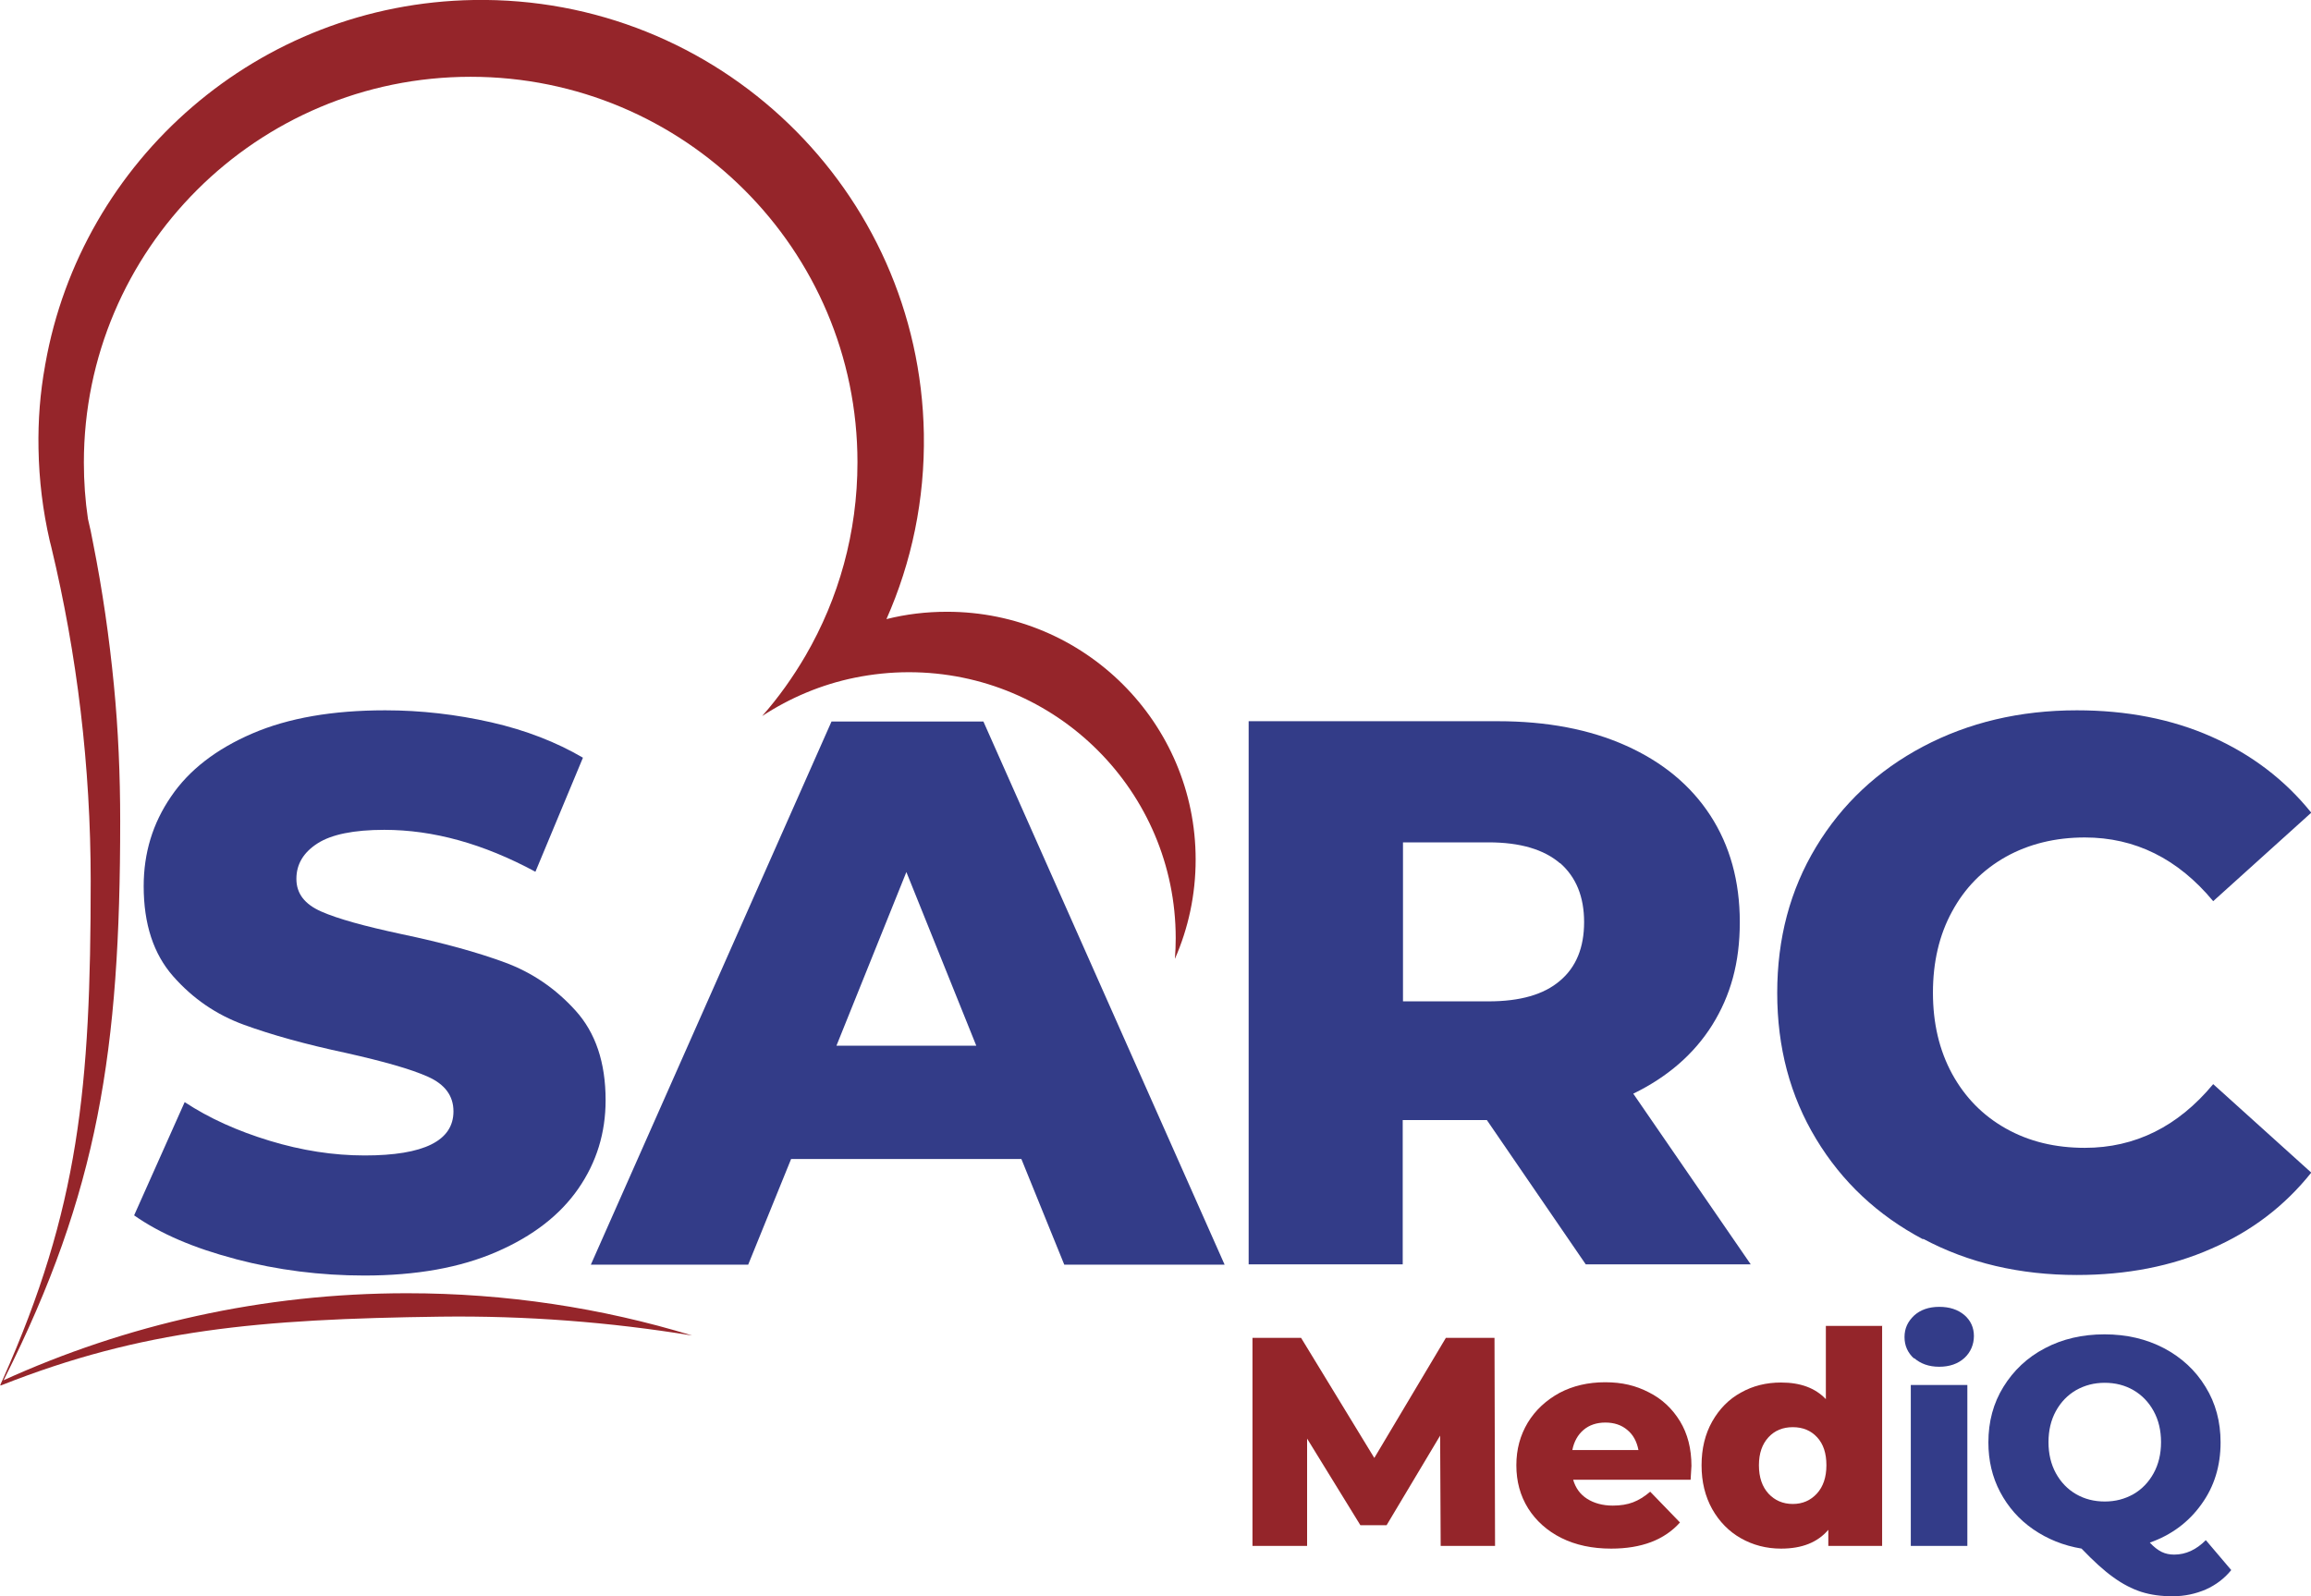 <svg width="110" height="76" viewBox="0 0 110 76" fill="none" xmlns="http://www.w3.org/2000/svg">
<g clip-path="url(#clip0_489_183)">
<path d="M55.923 45.654C55.949 45.331 55.962 45.006 55.962 44.669C55.962 37.682 50.28 32.005 43.259 32.005C42.388 32.005 41.529 32.096 40.697 32.264C39.098 32.588 37.603 33.223 36.277 34.092C37.057 33.21 37.746 32.238 38.344 31.214C39.917 28.505 40.814 25.368 40.814 22.011C40.814 11.874 32.571 3.656 22.403 3.656C12.235 3.656 3.992 11.887 3.992 22.024C3.992 22.931 4.057 23.838 4.187 24.707C4.226 24.901 4.278 25.083 4.317 25.277C4.356 25.472 4.395 25.679 4.434 25.873C4.876 28.09 5.201 30.346 5.422 32.627C5.63 34.753 5.721 36.918 5.721 39.095C5.721 50.023 4.668 56.764 0.208 65.643C0.156 65.747 0.104 65.85 0.052 65.941C0.039 65.941 0.013 65.941 0 65.967C0.039 65.876 0.091 65.772 0.13 65.682C3.758 57.541 4.317 51.773 4.317 41.947C4.317 36.477 3.667 31.149 2.444 26.055C2.418 25.951 2.392 25.848 2.366 25.744C2.041 24.331 1.859 22.866 1.833 21.363C1.807 20.014 1.911 18.692 2.145 17.409C2.145 17.383 2.145 17.357 2.158 17.331C3.875 7.622 12.3 0.169 22.546 8.28309e-05C34.183 -0.194 43.766 9.048 43.974 20.65C44.026 23.787 43.389 26.781 42.193 29.477C43.116 29.244 44.078 29.127 45.079 29.127C51.619 29.127 56.911 34.416 56.911 40.923C56.911 42.608 56.56 44.203 55.923 45.654Z" fill="#95252A"/>
<path d="M32.922 63.582C29.035 62.947 25.043 62.636 20.973 62.688C12.3 62.804 6.787 63.297 0.065 65.954C0.052 65.954 0.026 65.954 0.013 65.98C0.052 65.902 0.091 65.811 0.13 65.734C5.994 63.063 12.508 61.573 19.374 61.573C24.094 61.573 28.644 62.273 32.935 63.582H32.922Z" fill="#95252A"/>
<path d="M11.195 59.939C9.219 59.421 7.62 58.733 6.384 57.865L8.79 52.473C9.947 53.237 11.299 53.847 12.833 54.313C14.368 54.78 15.876 55.013 17.358 55.013C20.18 55.013 21.584 54.313 21.584 52.913C21.584 52.174 21.181 51.63 20.375 51.267C19.569 50.904 18.281 50.541 16.5 50.139C14.55 49.724 12.925 49.271 11.611 48.791C10.298 48.312 9.18 47.547 8.244 46.484C7.307 45.421 6.839 43.995 6.839 42.193C6.839 40.612 7.268 39.199 8.14 37.928C8.998 36.658 10.298 35.66 12.014 34.921C13.731 34.182 15.837 33.819 18.334 33.819C20.037 33.819 21.714 34.014 23.378 34.39C25.03 34.766 26.486 35.336 27.747 36.075L25.485 41.506C23.014 40.171 20.622 39.51 18.294 39.51C16.838 39.51 15.772 39.73 15.109 40.158C14.446 40.586 14.108 41.143 14.108 41.843C14.108 42.543 14.498 43.049 15.291 43.399C16.084 43.749 17.358 44.099 19.114 44.475C21.09 44.889 22.728 45.343 24.029 45.823C25.329 46.302 26.447 47.067 27.396 48.117C28.345 49.167 28.826 50.58 28.826 52.382C28.826 53.937 28.397 55.337 27.526 56.595C26.655 57.852 25.368 58.85 23.638 59.602C21.909 60.354 19.816 60.73 17.345 60.73C15.252 60.73 13.21 60.471 11.234 59.952L11.195 59.939Z" fill="#333C88"/>
<path d="M48.616 55.182H37.655L35.613 60.211H28.124L39.579 34.351H46.808L58.289 60.211H50.657L48.616 55.182ZM46.47 49.789L43.142 41.519L39.813 49.789H46.483H46.47Z" fill="#333C88"/>
<path d="M70.772 53.328H66.767V60.198H59.434V34.338H71.292C73.633 34.338 75.674 34.727 77.403 35.505C79.133 36.282 80.472 37.384 81.408 38.823C82.344 40.262 82.812 41.96 82.812 43.904C82.812 45.849 82.37 47.404 81.499 48.804C80.628 50.191 79.367 51.28 77.741 52.071L83.332 60.198H75.479L70.772 53.328ZM74.257 41.104C73.49 40.443 72.358 40.106 70.85 40.106H66.78V47.676H70.85C72.358 47.676 73.49 47.352 74.257 46.691C75.024 46.043 75.401 45.11 75.401 43.904C75.401 42.699 75.024 41.766 74.257 41.091V41.104Z" fill="#333C88"/>
<path d="M91.537 59.006C89.378 57.865 87.675 56.271 86.44 54.222C85.204 52.174 84.593 49.867 84.593 47.275C84.593 44.682 85.204 42.375 86.44 40.327C87.675 38.279 89.378 36.684 91.537 35.543C93.695 34.403 96.139 33.819 98.857 33.819C101.223 33.819 103.369 34.234 105.267 35.077C107.165 35.919 108.752 37.125 110.013 38.693L105.345 42.906C103.668 40.884 101.626 39.873 99.234 39.873C97.83 39.873 96.568 40.184 95.476 40.793C94.371 41.415 93.526 42.271 92.915 43.399C92.304 44.514 92.005 45.81 92.005 47.262C92.005 48.713 92.304 49.997 92.915 51.124C93.526 52.239 94.371 53.108 95.476 53.73C96.581 54.352 97.83 54.65 99.234 54.65C101.626 54.65 103.668 53.639 105.345 51.617L110.013 55.83C108.752 57.411 107.178 58.617 105.267 59.447C103.369 60.289 101.223 60.704 98.857 60.704C96.139 60.704 93.695 60.133 91.537 58.98V59.006Z" fill="#333C88"/>
<path d="M68.574 73.602L68.548 68.352L66 72.617H64.752L62.216 68.494V73.602H59.616V63.698H61.93L65.415 69.415L68.821 63.698H71.136L71.162 73.602H68.574Z" fill="#94252A"/>
<path d="M80.471 70.452H74.88C74.997 70.854 75.218 71.152 75.543 71.359C75.868 71.567 76.284 71.684 76.766 71.684C77.13 71.684 77.455 71.632 77.728 71.528C78.001 71.424 78.274 71.256 78.547 71.022L79.964 72.487C79.223 73.317 78.131 73.732 76.688 73.732C75.79 73.732 74.997 73.563 74.321 73.226C73.645 72.889 73.112 72.409 72.735 71.813C72.358 71.204 72.176 70.53 72.176 69.765C72.176 69 72.358 68.339 72.722 67.73C73.086 67.134 73.593 66.667 74.23 66.317C74.867 65.98 75.595 65.811 76.401 65.811C77.208 65.811 77.858 65.967 78.482 66.291C79.106 66.602 79.6 67.069 79.964 67.665C80.328 68.261 80.51 68.974 80.51 69.791C80.51 69.804 80.497 70.037 80.471 70.452ZM75.374 68.08C75.101 68.313 74.919 68.637 74.841 69.039H77.988C77.91 68.637 77.741 68.313 77.455 68.08C77.182 67.847 76.831 67.73 76.415 67.73C75.999 67.73 75.647 67.847 75.374 68.08Z" fill="#94252A"/>
<path d="M89.586 63.115V73.602H87.025V72.837C86.518 73.433 85.777 73.732 84.775 73.732C84.073 73.732 83.436 73.563 82.864 73.239C82.292 72.915 81.837 72.448 81.499 71.852C81.161 71.243 80.992 70.556 80.992 69.765C80.992 68.974 81.161 68.274 81.499 67.678C81.837 67.082 82.292 66.615 82.864 66.304C83.436 65.98 84.073 65.824 84.775 65.824C85.699 65.824 86.401 66.084 86.908 66.615V63.128H89.599L89.586 63.115ZM86.479 71.113C86.778 70.789 86.934 70.335 86.934 69.765C86.934 69.195 86.791 68.754 86.492 68.43C86.193 68.106 85.803 67.95 85.335 67.95C84.866 67.95 84.476 68.106 84.177 68.43C83.878 68.754 83.722 69.195 83.722 69.765C83.722 70.335 83.878 70.789 84.177 71.113C84.476 71.437 84.866 71.606 85.335 71.606C85.803 71.606 86.18 71.437 86.479 71.113Z" fill="#94252A"/>
<path d="M91.107 64.684C90.808 64.411 90.652 64.074 90.652 63.66C90.652 63.245 90.808 62.921 91.107 62.636C91.406 62.363 91.809 62.221 92.304 62.221C92.798 62.221 93.188 62.35 93.5 62.61C93.799 62.869 93.955 63.206 93.955 63.608C93.955 64.01 93.799 64.385 93.5 64.658C93.201 64.93 92.798 65.073 92.304 65.073C91.809 65.073 91.419 64.93 91.107 64.658V64.684ZM90.951 65.941H93.643V73.602H90.951V65.941Z" fill="#333C89"/>
<path d="M106.203 74.755C105.878 75.157 105.462 75.468 104.994 75.676C104.513 75.883 103.993 76 103.421 76C102.849 76 102.38 75.935 101.925 75.793C101.483 75.65 101.028 75.416 100.586 75.093C100.131 74.768 99.637 74.315 99.078 73.731C98.22 73.589 97.453 73.278 96.776 72.811C96.1 72.344 95.58 71.748 95.203 71.035C94.826 70.322 94.644 69.531 94.644 68.676C94.644 67.691 94.878 66.809 95.359 66.032C95.84 65.254 96.49 64.632 97.335 64.191C98.168 63.75 99.117 63.53 100.17 63.53C101.223 63.53 102.159 63.75 103.005 64.191C103.837 64.632 104.5 65.241 104.981 66.032C105.462 66.809 105.696 67.691 105.696 68.676C105.696 69.791 105.397 70.776 104.786 71.618C104.175 72.474 103.356 73.083 102.328 73.446C102.523 73.654 102.706 73.796 102.888 73.887C103.07 73.978 103.278 74.017 103.486 74.017C104.045 74.017 104.539 73.783 104.994 73.329L106.216 74.768L106.203 74.755ZM97.856 70.141C98.09 70.569 98.415 70.906 98.818 71.139C99.221 71.372 99.676 71.489 100.183 71.489C100.69 71.489 101.132 71.372 101.548 71.139C101.951 70.906 102.276 70.569 102.51 70.141C102.745 69.713 102.862 69.22 102.862 68.663C102.862 68.106 102.745 67.613 102.51 67.185C102.276 66.757 101.951 66.421 101.548 66.187C101.145 65.954 100.69 65.837 100.183 65.837C99.676 65.837 99.234 65.954 98.818 66.187C98.415 66.421 98.09 66.757 97.856 67.185C97.622 67.613 97.505 68.106 97.505 68.663C97.505 69.22 97.622 69.713 97.856 70.141Z" fill="#333C89"/>
</g>
<defs>
<clipPath id="clip0_489_183">
<rect width="110" height="76" fill="white"/>
</clipPath>
</defs>
</svg>
